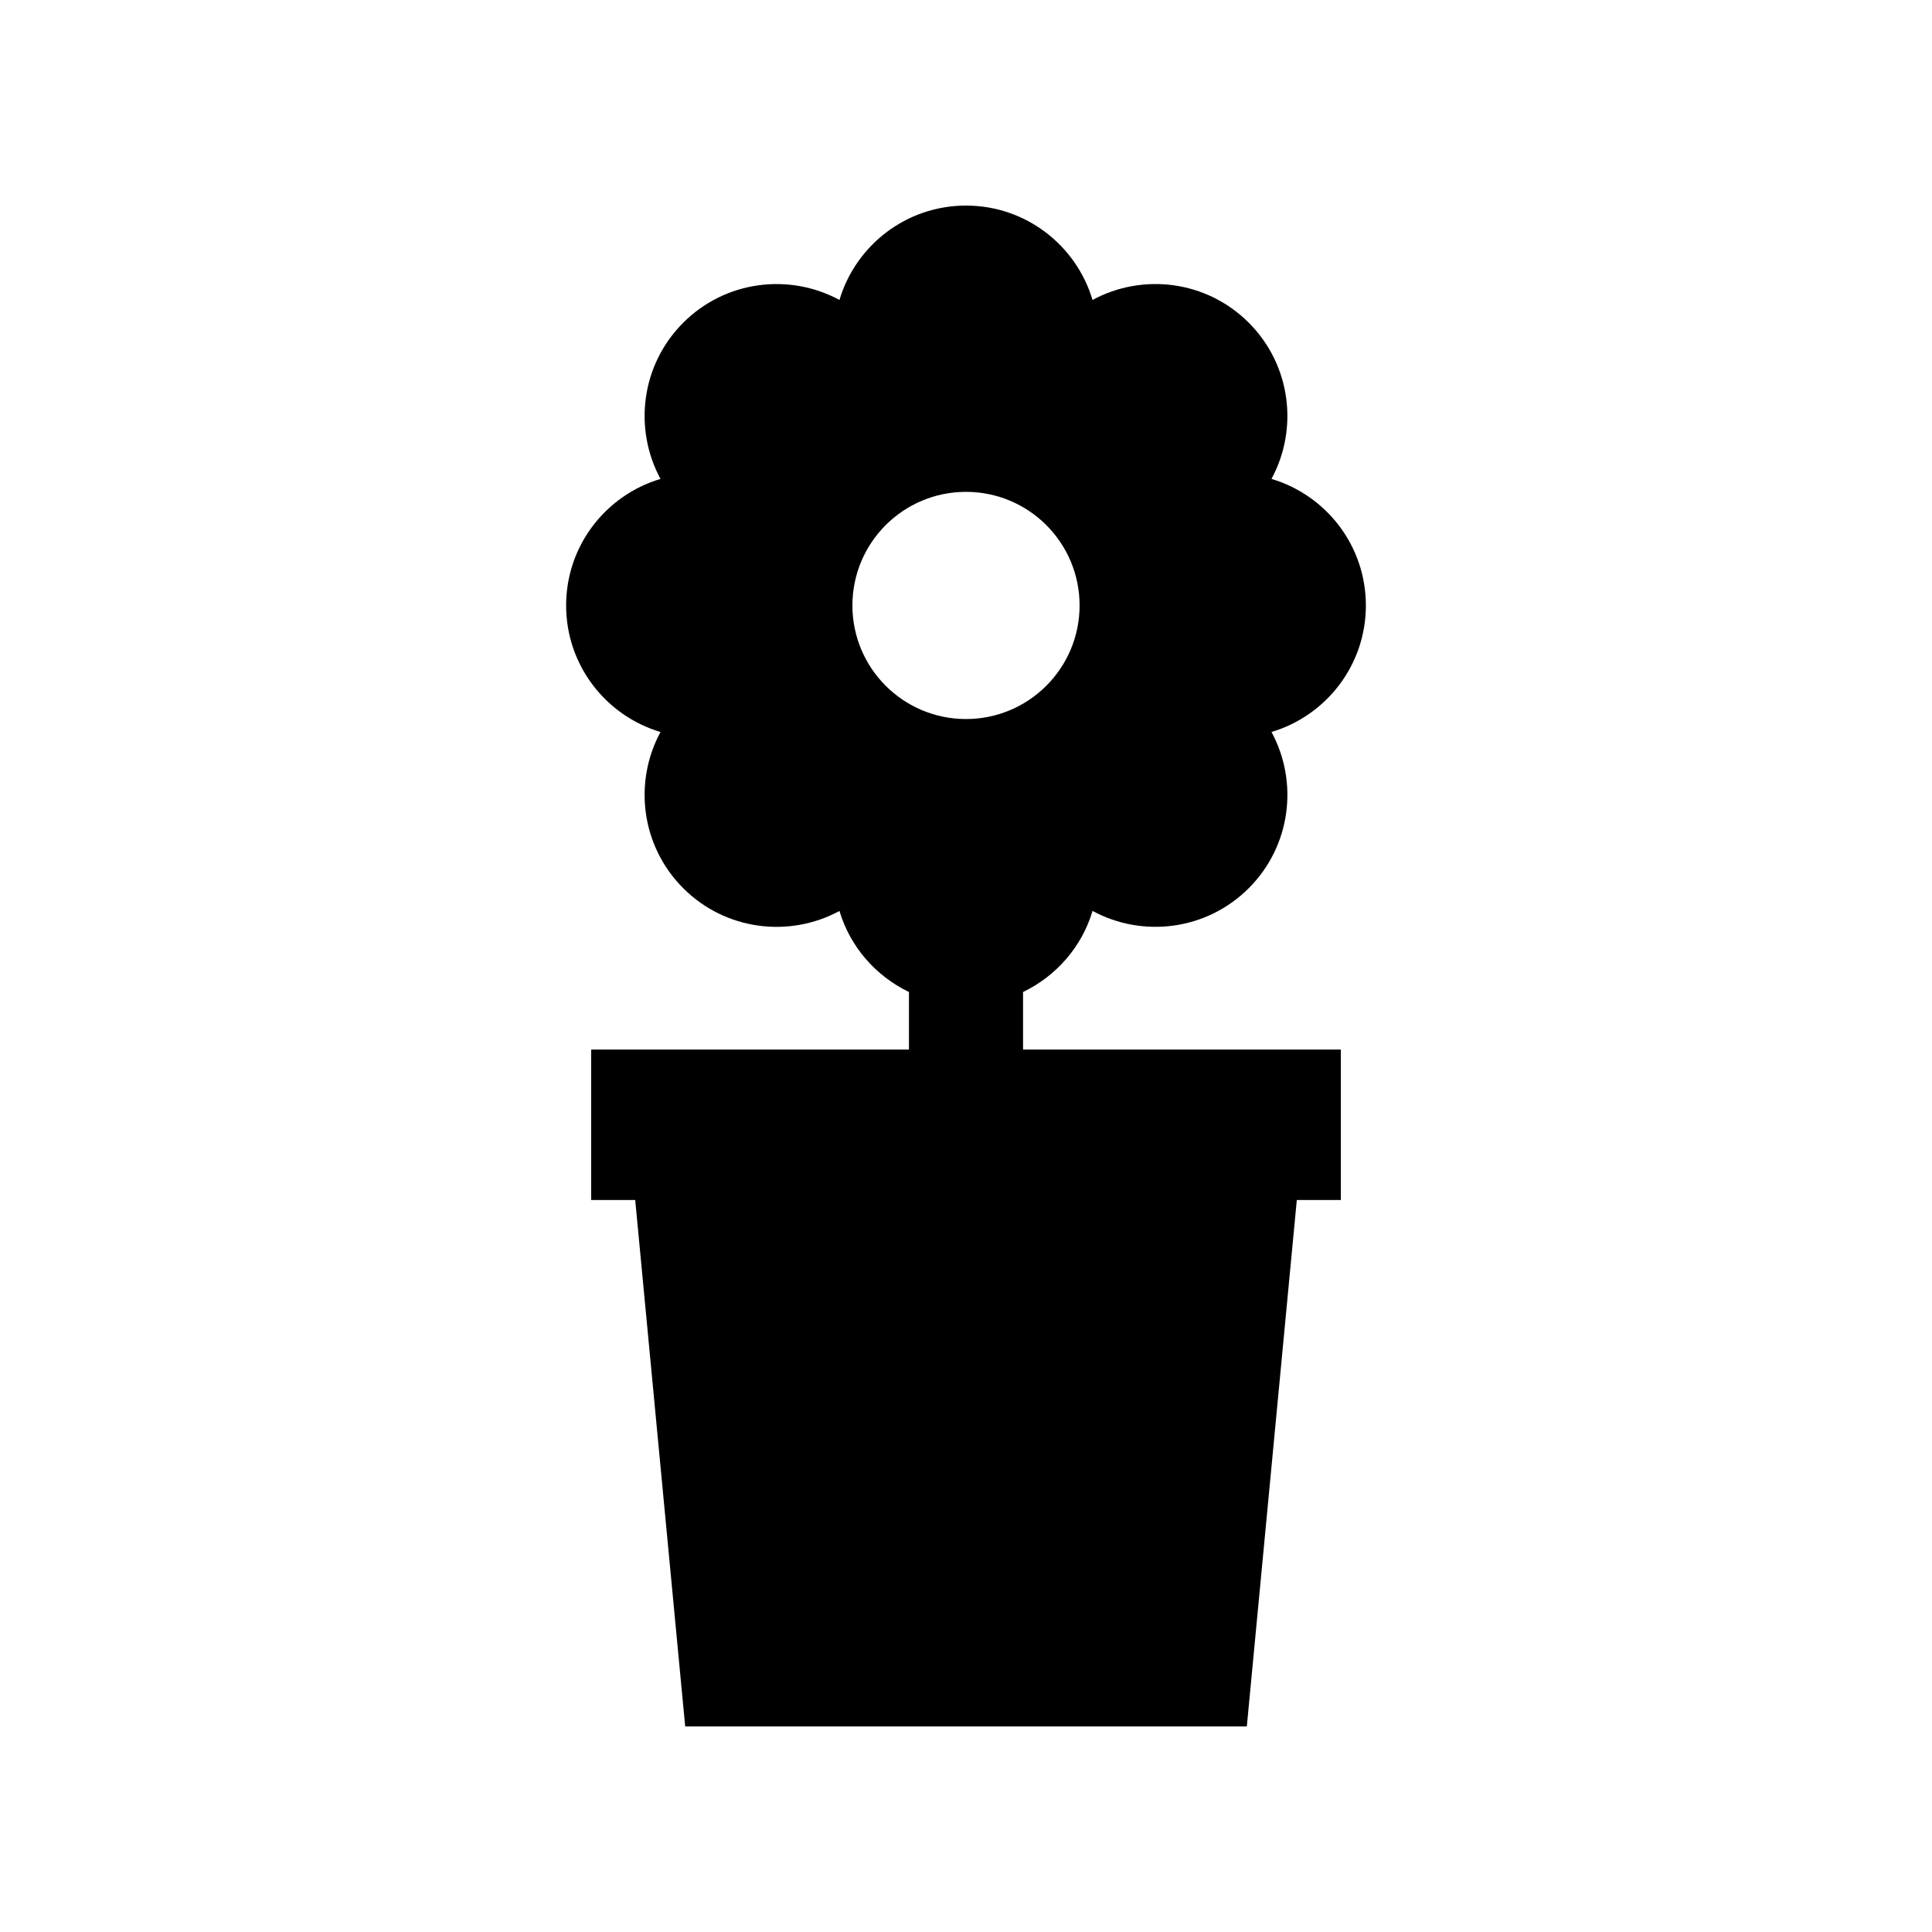 <?xml version="1.0" encoding="UTF-8"?>
<!-- Uploaded to: SVG Repo, www.svgrepo.com, Generator: SVG Repo Mixer Tools -->
<svg fill="#000000" width="800px" height="800px" version="1.1" viewBox="144 144 512 512" xmlns="http://www.w3.org/2000/svg">
 <path d="m505.97 304.45c0-15.855-10.551-29.234-25.012-33.535 7.184-13.266 5.184-30.184-6.027-41.398-11.211-11.211-28.133-13.211-41.398-6.027-4.301-14.457-17.676-25.008-33.531-25.008s-29.234 10.551-33.535 25.012c-13.266-7.184-30.184-5.184-41.398 6.027-11.211 11.211-13.211 28.133-6.027 41.398-14.461 4.301-25.012 17.676-25.012 33.535 0 15.855 10.551 29.234 25.012 33.535-7.184 13.266-5.184 30.184 6.027 41.398 11.211 11.211 28.133 13.211 41.398 6.027 2.828 9.496 9.621 17.238 18.418 21.48v15.25h-84.215v39.863h11.668l13.246 139.52h148.84l13.246-139.52h11.668v-39.863h-84.219v-15.25c8.801-4.238 15.59-11.98 18.418-21.488 13.266 7.184 30.184 5.184 41.398-6.027 11.211-11.211 13.211-28.133 6.027-41.398 14.457-4.301 25.012-17.676 25.012-33.531zm-105.97 30.102c-16.625 0-30.102-13.477-30.102-30.102s13.477-30.102 30.102-30.102 30.102 13.477 30.102 30.102c0 16.621-13.477 30.102-30.102 30.102z"/>
</svg>